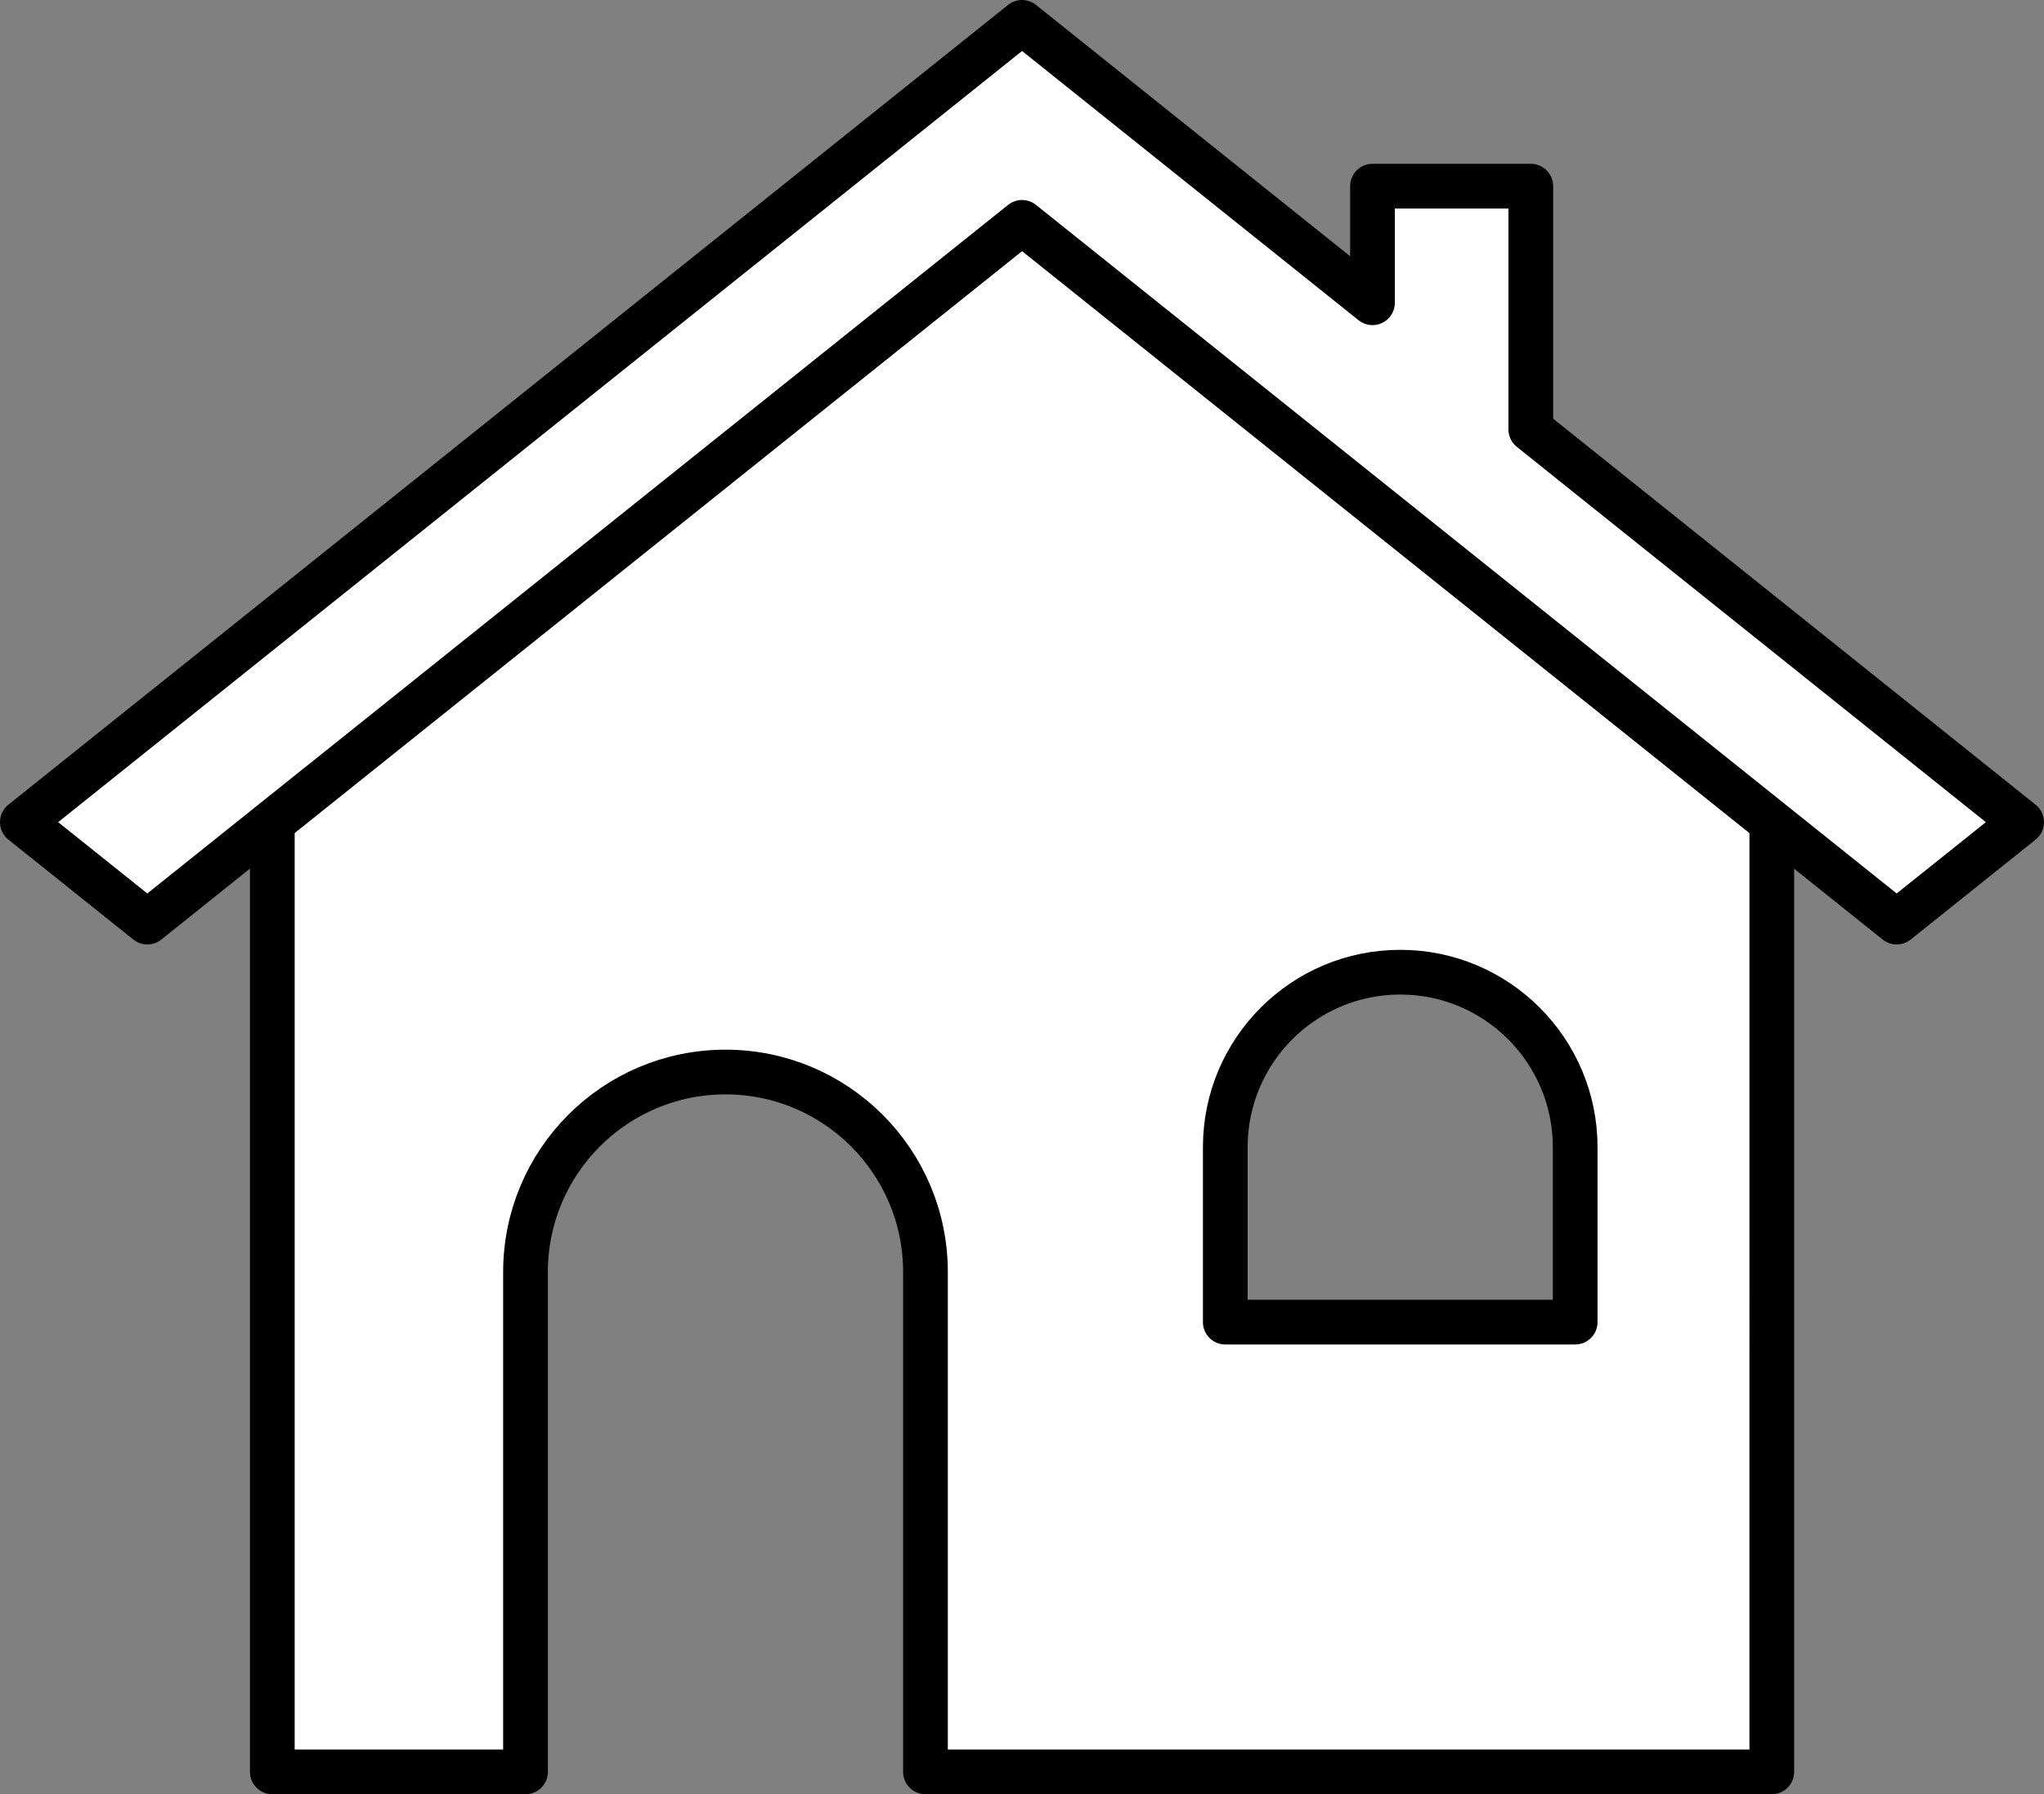 <?xml version="1.0" encoding="UTF-8"?><svg id="_レイヤー_2" xmlns="http://www.w3.org/2000/svg" viewBox="0 0 182.85 160.5"><rect x="0" y="0" width="182.85" height="160.5" fill="#808080" stroke="none"/><defs><style>.cls-1{fill:#fff;stroke:#000;stroke-linecap:round;stroke-linejoin:round;stroke-width:4px;}</style></defs><g id="main"><g><path class="cls-1" d="M91.43,19.89L24.36,73.54v84.95h22.65v-44.71c0-9.88,8.01-17.89,17.89-17.89h0c9.88,0,17.89,8.01,17.89,17.89v44.71h75.71V73.54L91.43,19.89Zm49.48,98.37h-31.3v-15.65c0-8.64,7.01-15.65,15.65-15.65h0c8.64,0,15.65,7.01,15.65,15.65v15.65Z"/><polygon class="cls-1" points="136.94 38.41 136.94 16.65 122.78 16.65 122.78 27.08 91.43 2 2 73.54 13.18 82.48 91.43 19.89 169.67 82.48 180.85 73.54 136.94 38.41"/></g></g></svg>